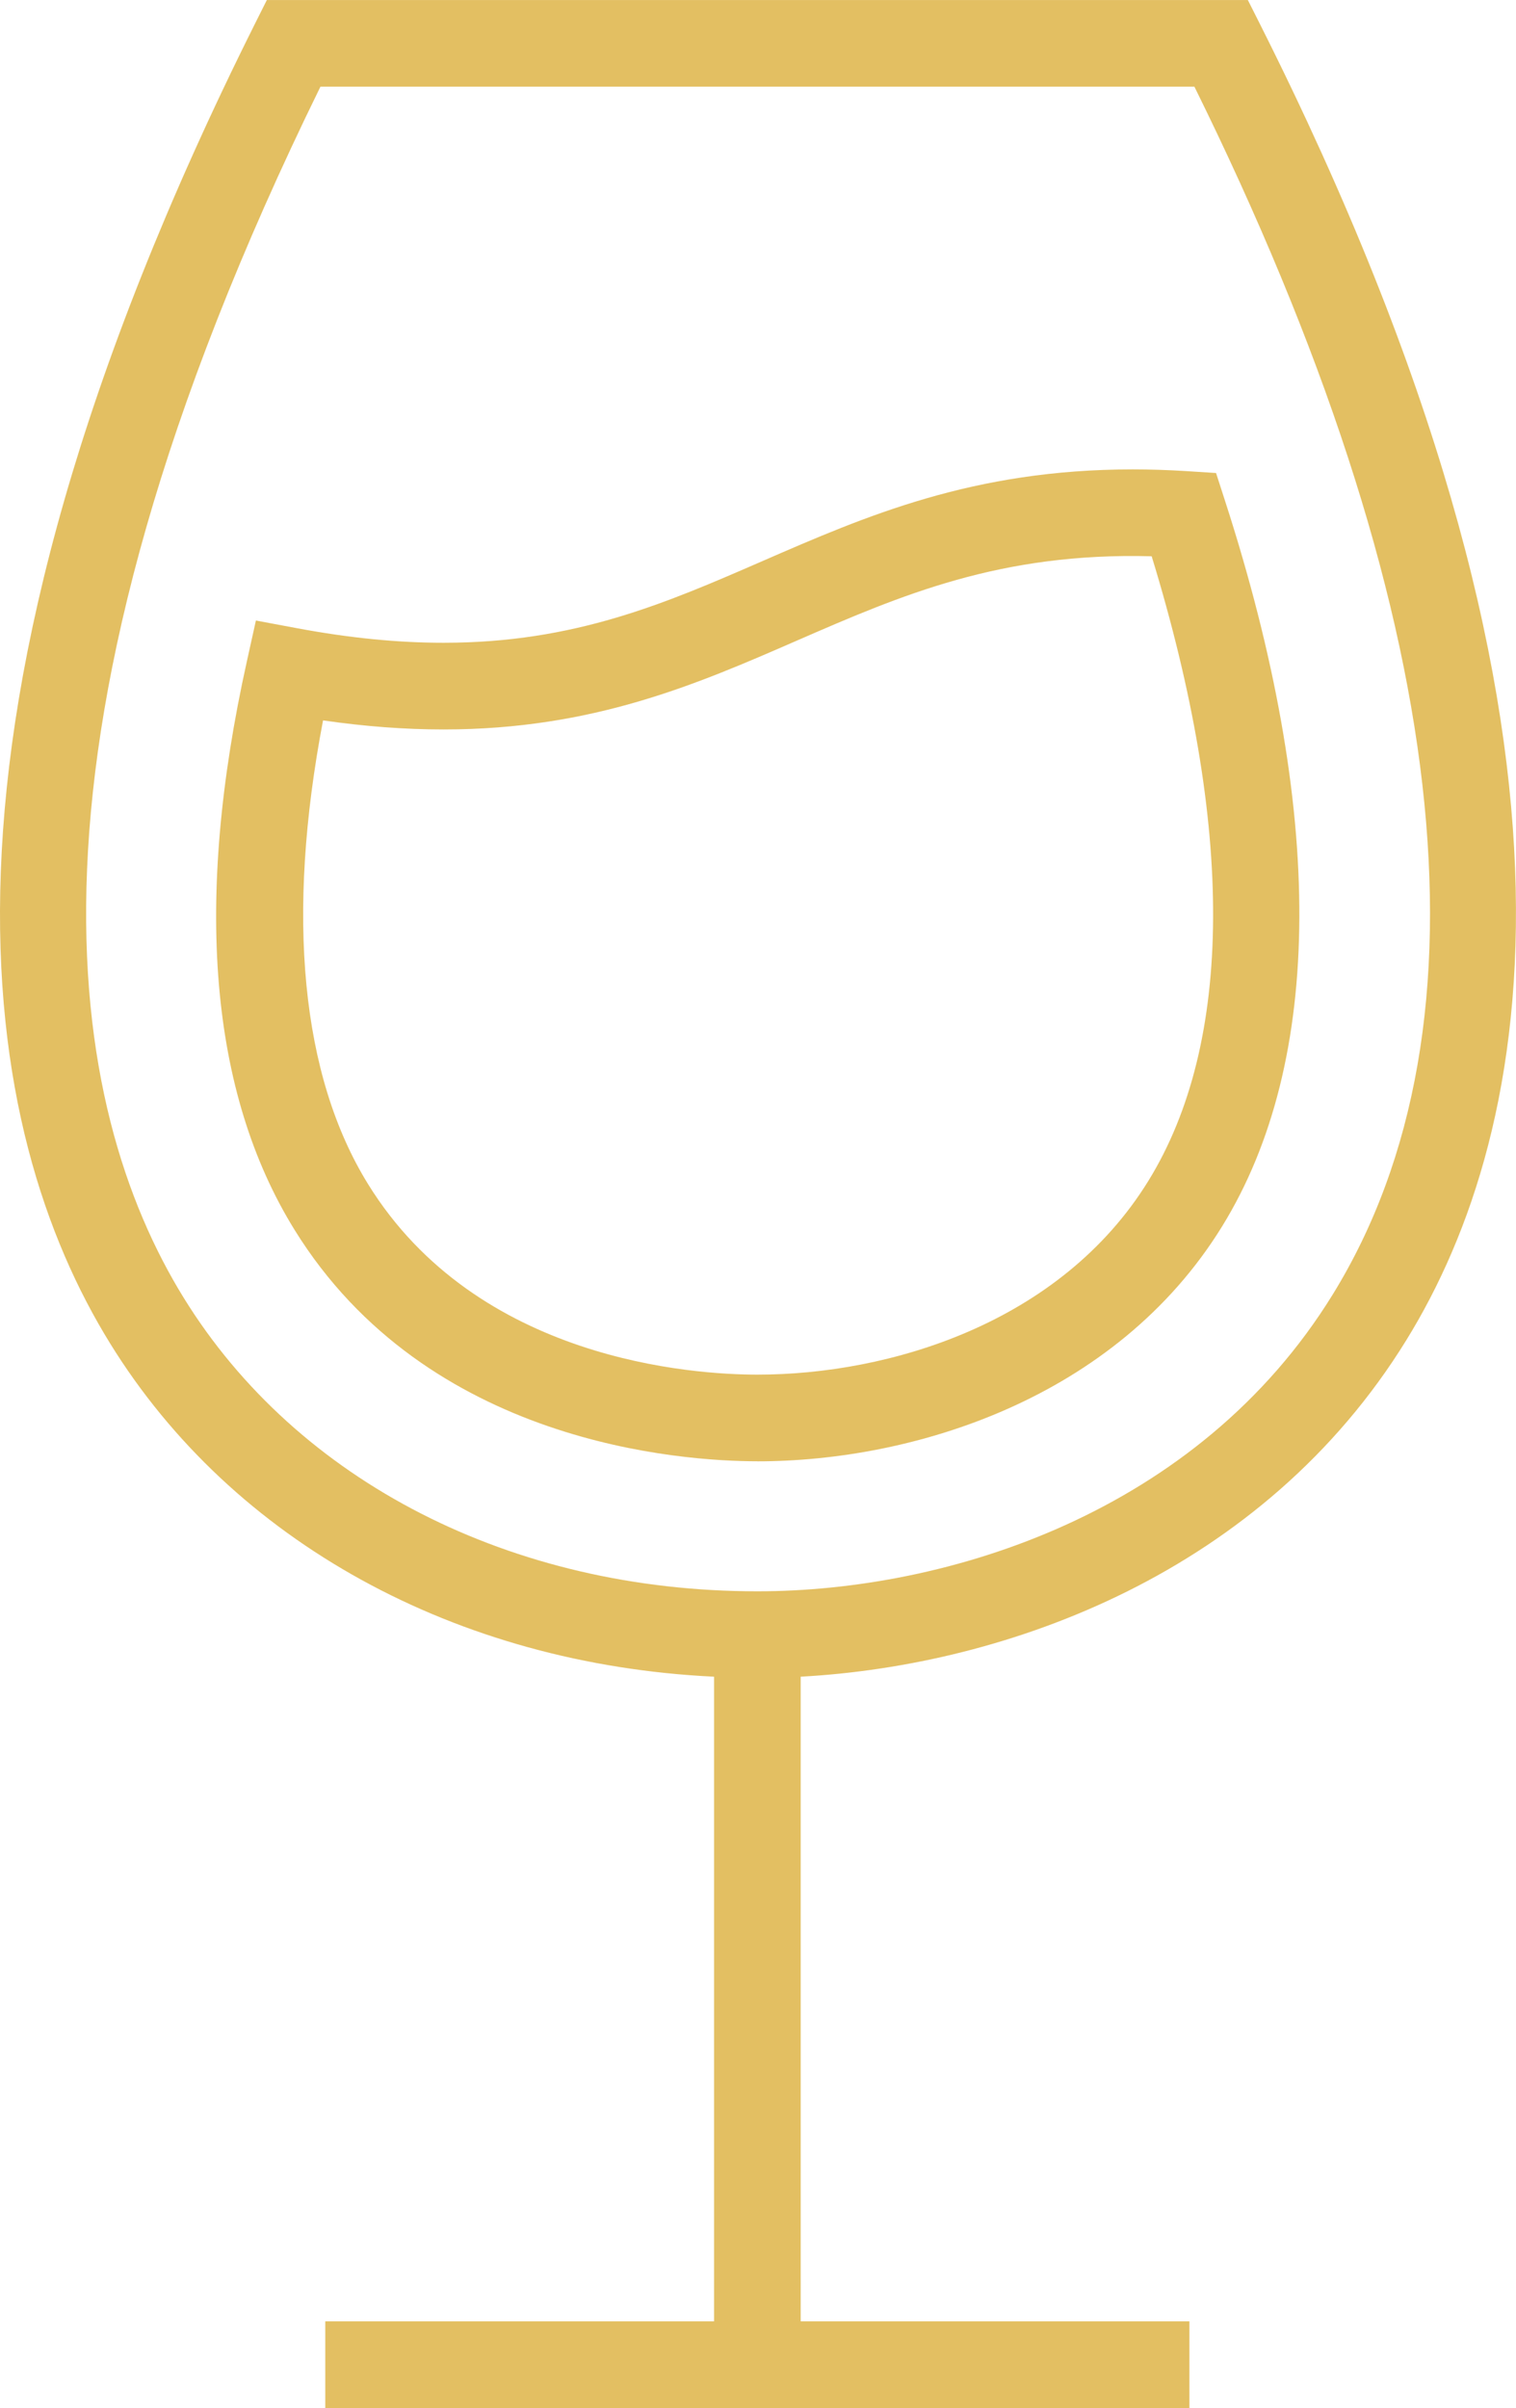 <?xml version="1.0" encoding="UTF-8"?>
<svg xmlns="http://www.w3.org/2000/svg" id="uuid-ae6377ce-6633-4dbc-8e3c-126adaf152b9" data-name="Calque 2" viewBox="0 0 31.487 50">
  <defs>
    <style>
      .uuid-4fc96d4a-bd91-4e5b-b1cd-68f25d482809 {
        fill: #e3bf62;
        stroke-width: 0px;
      }
    </style>
  </defs>
  <g id="uuid-f615d5ef-f57e-4ccd-91fd-9936e9ebd41a" data-name="Nav">
    <g>
      <path class="uuid-4fc96d4a-bd91-4e5b-b1cd-68f25d482809" d="m14.831,34.816v13.386H6.756v1.799h17.948v-1.799h-8.074v-13.386c4.294-.234,9.605-2.161,12.582-6.993,2.688-4.362,4.343-12.644-3.045-27.327l-.249-.495H5.542l-.249.497C-2.075,15.243-.407,23.537,2.289,27.899c2.545,4.118,7.19,6.66,12.542,6.917ZM24.807,1.799c5.336,10.804,6.332,19.469,2.874,25.08-2.801,4.545-8.01,6.164-11.951,6.164-5.102,0-9.554-2.276-11.911-6.089C1.393,23.028-.061,15.488,6.656,1.799h18.151Z"></path>
      <path class="uuid-4fc96d4a-bd91-4e5b-b1cd-68f25d482809" d="m15.731,30.344c3.212,0,7.436-1.282,9.654-4.882,2.116-3.434,2.136-8.641.06-15.058l-.188-.582-.61-.039c-.379-.024-.757-.036-1.124-.036-3.315,0-5.54.969-7.692,1.906-2.0.871-3.889,1.694-6.617,1.694-.959,0-1.954-.099-3.044-.302l-.855-.16-.188.849c-1.106,4.98-.773,8.95.988,11.799,2.759,4.463,8.058,4.81,9.616,4.81ZM6.71,14.959c.871.126,1.696.188,2.503.188,3.103,0,5.255-.937,7.336-1.844,2.167-.944,4.23-1.837,7.371-1.752,1.723,5.621,1.702,10.096-.067,12.967-1.83,2.969-5.396,4.026-8.123,4.026-1.323,0-5.816-.285-8.086-3.957-1.391-2.25-1.71-5.567-.934-9.63Z"></path>
    </g>
  </g>
</svg>
